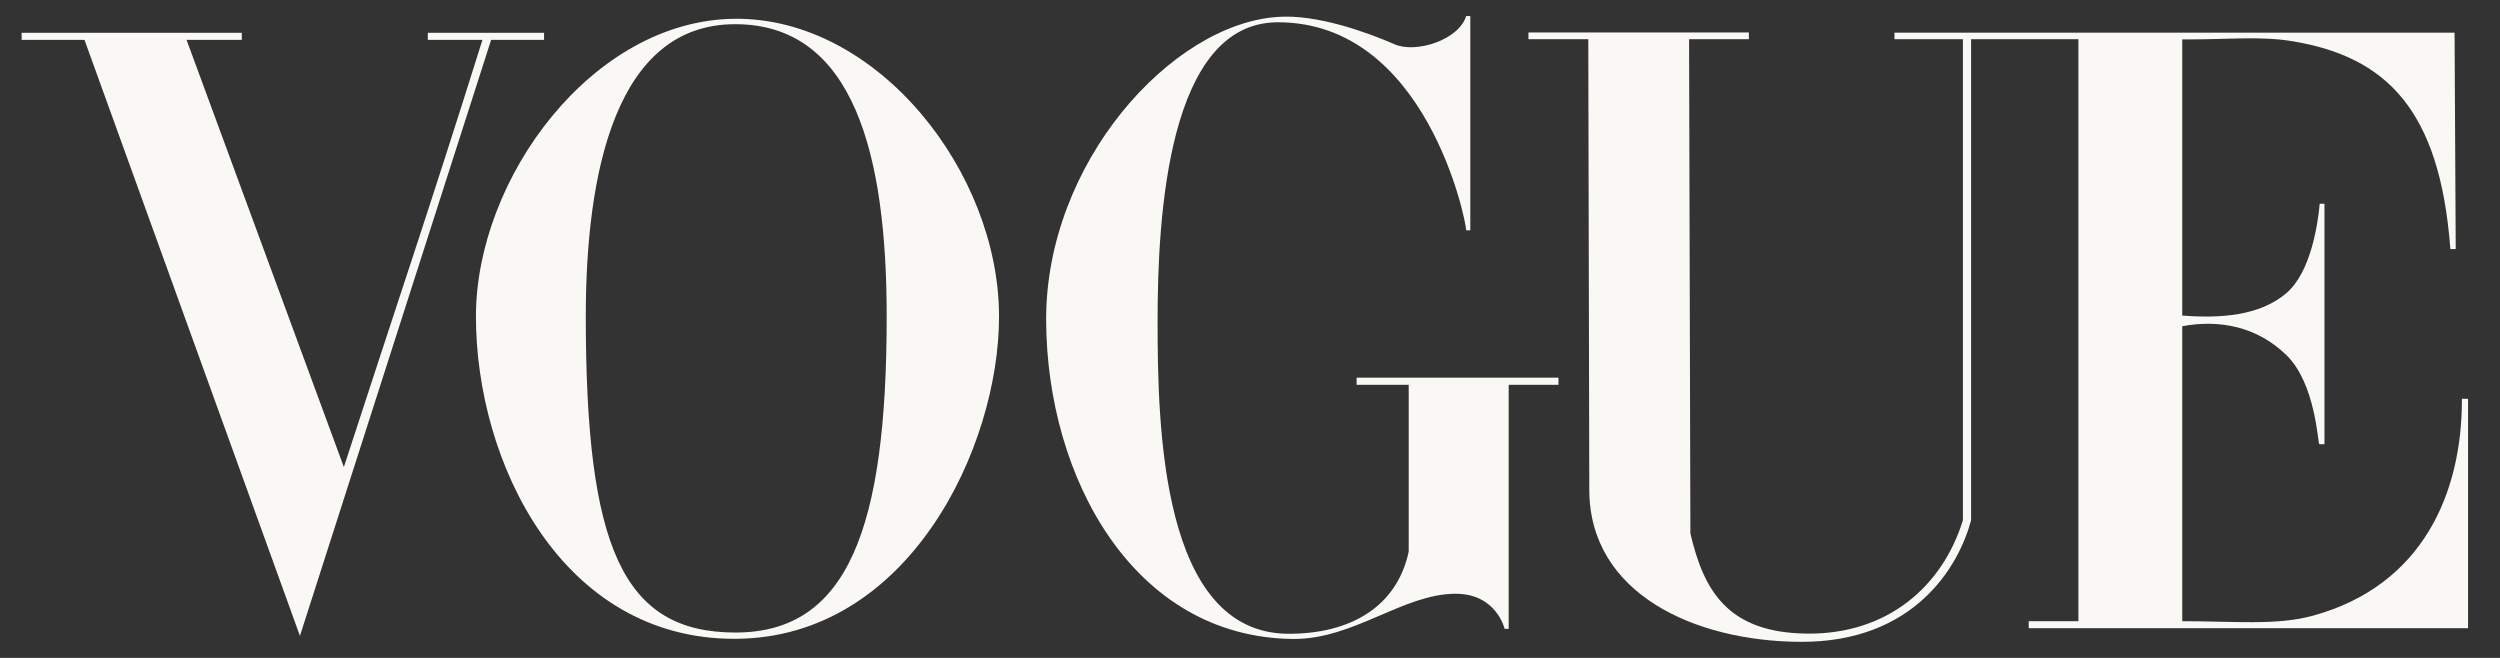 <svg xmlns="http://www.w3.org/2000/svg" fill="none" viewBox="0 0 114 30" height="30" width="114">
<rect x="0" y="0" width="114" height="30" fill="#333333" stroke="none"/>
<g clip-path="url(#clip0_546_2584)">
<path fill="#FAF8F4" d="M33.523 0.856C27.021 0.903 21.703 8.129 21.703 14.432C21.703 21.065 25.602 29.156 33.523 29.13C41.445 29.104 45.556 20.393 45.556 14.432C45.556 7.848 40.025 0.81 33.523 0.856ZM33.523 1.103C38.965 1.103 40.433 7.114 40.433 14.432C40.433 24.089 38.662 28.853 33.523 28.844C28.384 28.835 26.712 24.936 26.712 14.432C26.712 7.853 28.081 1.103 33.523 1.103Z"></path>
<path fill="#FAF8F4" d="M47.704 14.611C47.675 7.439 53.414 1.086 58.273 0.771C60.029 0.646 62.285 1.45 63.602 2.023C64.558 2.438 66.511 1.836 66.858 0.732H67.046V10.502H66.858C66.858 10.085 65.048 1.016 58.273 1.016C53.27 1.016 52.786 9.815 52.786 14.611C52.786 19.406 52.932 28.9 58.771 28.9C61.6 28.9 63.694 27.662 64.237 25.159V17.546H61.862V17.221H71.066V17.546H68.796V28.676H68.611C68.611 28.676 68.242 27.07 66.37 27.075C63.976 27.082 61.719 29.161 58.967 29.136C51.69 29.069 47.733 21.783 47.704 14.611Z"></path>
<path fill="#FAF8F4" d="M3.853 1.819H0.987V1.497H11.026V1.819H8.507L15.68 21.298C17.923 14.393 19.661 9.288 21.999 1.819H19.508V1.497H24.809V1.819H22.395L13.677 28.996L3.853 1.819Z"></path>
<path fill="#FAF8F4" d="M72.472 22.343L72.426 1.787H69.698V1.479H79.748V1.787H77.022L77.082 24.325C77.686 26.906 78.759 28.864 82.425 28.893C86.09 28.922 88.582 26.725 89.509 23.721V1.787H86.388L86.388 1.489H111.928L111.981 11.356H111.736C111.262 4.985 108.804 2.577 104.505 1.875C103.025 1.633 101.473 1.812 99.511 1.797V14.39C101.22 14.522 103.04 14.414 104.266 13.361C105.381 12.403 105.697 10.19 105.779 9.291H105.995V20.256H105.761C105.693 20.256 105.604 17.504 104.266 16.199C102.92 14.885 101.206 14.562 99.511 14.875V28.327C101.904 28.327 103.812 28.53 105.469 28.076C110.504 26.695 112.277 22.447 112.263 18.186H112.543V28.645H92.51V28.327H94.775V1.787H89.882V23.721C89.327 25.82 87.299 29.292 82.104 29.268C77.273 29.246 72.482 27.068 72.472 22.343Z"></path>
</g>
<defs>
<clipPath id="clip0_546_2584">
<rect transform="translate(0.255)" fill="white" height="30" width="113.021"></rect>
</clipPath>
</defs>
</svg>
